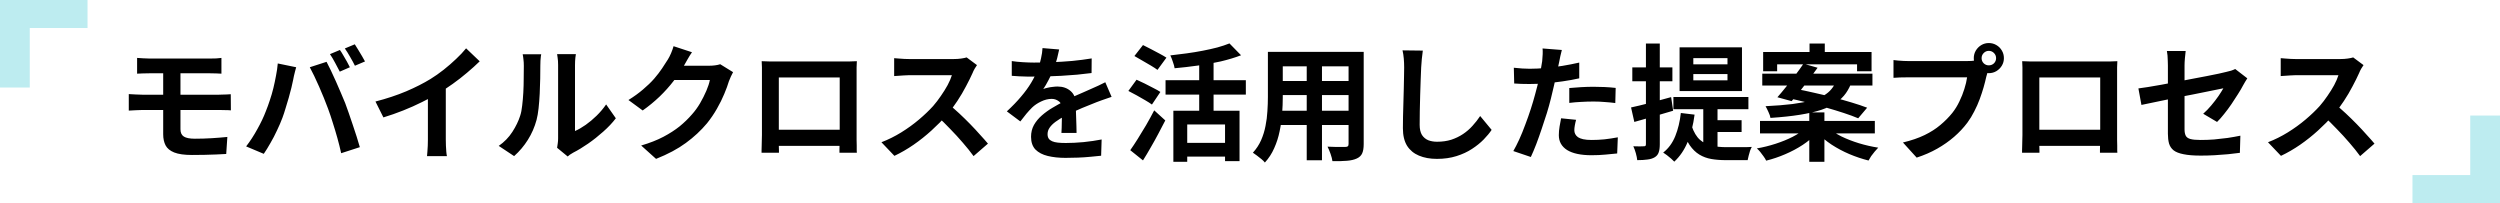 <svg width="714" height="58" viewBox="0 0 714 58" fill="none" xmlns="http://www.w3.org/2000/svg">
<path d="M0 0H25V8H8.5V25H0V0Z" fill="#BDECF0"/>
<path d="M39.156 16.54C39.684 16.564 40.236 16.6 40.812 16.648C41.388 16.696 42.012 16.72 42.684 16.72C43.188 16.72 43.884 16.72 44.772 16.72C45.66 16.72 46.668 16.72 47.796 16.72C48.924 16.72 50.088 16.72 51.288 16.72C52.488 16.72 53.652 16.72 54.78 16.72C55.908 16.72 56.928 16.72 57.84 16.72C58.752 16.72 59.472 16.72 60 16.72C60.624 16.72 61.212 16.708 61.764 16.684C62.316 16.636 62.808 16.588 63.24 16.54V21.04C62.784 21.016 62.292 20.992 61.764 20.968C61.26 20.944 60.672 20.932 60 20.932C59.472 20.932 58.728 20.932 57.768 20.932C56.808 20.932 55.716 20.932 54.492 20.932C53.292 20.932 52.056 20.932 50.784 20.932C49.536 20.932 48.348 20.932 47.22 20.932C46.092 20.932 45.12 20.932 44.304 20.932C43.512 20.932 42.972 20.932 42.684 20.932C42.012 20.932 41.388 20.944 40.812 20.968C40.236 20.968 39.684 20.992 39.156 21.04V16.54ZM51.54 29.212C51.54 29.644 51.54 30.22 51.54 30.94C51.54 31.66 51.54 32.428 51.54 33.244C51.54 34.036 51.54 34.768 51.54 35.44C51.54 36.112 51.54 36.604 51.54 36.916C51.54 37.9 51.864 38.596 52.512 39.004C53.16 39.412 54.204 39.616 55.644 39.616C57.276 39.616 58.872 39.568 60.432 39.472C61.992 39.376 63.492 39.256 64.932 39.112L64.608 43.972C63.84 44.02 62.904 44.068 61.8 44.116C60.72 44.164 59.568 44.2 58.344 44.224C57.12 44.248 55.944 44.26 54.816 44.26C52.632 44.26 50.94 44.02 49.74 43.54C48.564 43.06 47.748 42.388 47.292 41.524C46.836 40.636 46.608 39.58 46.608 38.356C46.608 37.78 46.608 37.072 46.608 36.232C46.608 35.392 46.608 34.516 46.608 33.604C46.608 32.692 46.608 31.84 46.608 31.048C46.608 30.256 46.608 29.596 46.608 29.068C46.608 28.78 46.608 28.324 46.608 27.7C46.608 27.076 46.608 26.368 46.608 25.576C46.608 24.76 46.608 23.968 46.608 23.2C46.608 22.432 46.608 21.748 46.608 21.148C46.608 20.524 46.608 20.104 46.608 19.888H51.54C51.54 20.104 51.54 20.548 51.54 21.22C51.54 21.892 51.54 22.672 51.54 23.56C51.54 24.424 51.54 25.276 51.54 26.116C51.54 26.956 51.54 27.664 51.54 28.24C51.54 28.816 51.54 29.14 51.54 29.212ZM36.78 26.872C37.308 26.896 37.956 26.932 38.724 26.98C39.516 27.028 40.188 27.052 40.74 27.052C41.22 27.052 41.916 27.052 42.828 27.052C43.764 27.052 44.832 27.052 46.032 27.052C47.256 27.052 48.54 27.052 49.884 27.052C51.252 27.052 52.596 27.052 53.916 27.052C55.236 27.052 56.472 27.052 57.624 27.052C58.8 27.052 59.796 27.052 60.612 27.052C61.452 27.052 62.052 27.052 62.412 27.052C62.676 27.052 63.024 27.04 63.456 27.016C63.888 26.992 64.32 26.98 64.752 26.98C65.208 26.956 65.592 26.932 65.904 26.908L65.94 31.516C65.46 31.468 64.872 31.444 64.176 31.444C63.48 31.42 62.928 31.408 62.52 31.408C62.16 31.408 61.548 31.408 60.684 31.408C59.844 31.408 58.836 31.408 57.66 31.408C56.484 31.408 55.224 31.408 53.88 31.408C52.536 31.408 51.192 31.408 49.848 31.408C48.504 31.408 47.22 31.408 45.996 31.408C44.796 31.408 43.74 31.408 42.828 31.408C41.916 31.408 41.22 31.408 40.74 31.408C40.236 31.408 39.588 31.432 38.796 31.48C38.004 31.504 37.332 31.54 36.78 31.588V26.872ZM97.08 14.272C97.392 14.704 97.716 15.22 98.052 15.82C98.412 16.42 98.76 17.02 99.096 17.62C99.432 18.22 99.708 18.748 99.924 19.204L97.044 20.464C96.66 19.72 96.216 18.88 95.712 17.944C95.208 16.984 94.716 16.156 94.236 15.46L97.08 14.272ZM101.328 12.652C101.64 13.108 101.976 13.648 102.336 14.272C102.72 14.872 103.08 15.472 103.416 16.072C103.752 16.648 104.028 17.14 104.244 17.548L101.364 18.772C101.004 18.028 100.548 17.188 99.996 16.252C99.468 15.316 98.964 14.512 98.484 13.84L101.328 12.652ZM75.912 31.804C76.32 30.796 76.704 29.74 77.064 28.636C77.448 27.508 77.784 26.356 78.072 25.18C78.36 23.98 78.612 22.792 78.828 21.616C79.068 20.44 79.236 19.276 79.332 18.124L84.588 19.204C84.492 19.54 84.384 19.936 84.264 20.392C84.144 20.848 84.036 21.292 83.94 21.724C83.844 22.156 83.772 22.516 83.724 22.804C83.604 23.428 83.436 24.184 83.22 25.072C83.004 25.96 82.752 26.908 82.464 27.916C82.176 28.9 81.876 29.896 81.564 30.904C81.276 31.888 80.976 32.8 80.664 33.64C80.232 34.792 79.716 35.992 79.116 37.24C78.54 38.488 77.916 39.688 77.244 40.84C76.596 41.992 75.96 43.024 75.336 43.936L70.296 41.812C71.448 40.324 72.516 38.68 73.5 36.88C74.508 35.08 75.312 33.388 75.912 31.804ZM93.696 31.048C93.336 30.088 92.94 29.068 92.508 27.988C92.076 26.908 91.62 25.828 91.14 24.748C90.66 23.668 90.192 22.648 89.736 21.688C89.28 20.728 88.86 19.9 88.476 19.204L93.264 17.656C93.624 18.352 94.044 19.192 94.524 20.176C95.004 21.16 95.484 22.204 95.964 23.308C96.444 24.388 96.912 25.468 97.368 26.548C97.824 27.628 98.232 28.6 98.592 29.464C98.904 30.256 99.24 31.192 99.6 32.272C99.984 33.352 100.368 34.48 100.752 35.656C101.16 36.808 101.532 37.936 101.868 39.04C102.228 40.144 102.528 41.14 102.768 42.028L97.44 43.756C97.128 42.34 96.768 40.9 96.36 39.436C95.952 37.972 95.52 36.532 95.064 35.116C94.632 33.7 94.176 32.344 93.696 31.048ZM107.232 28.996C110.472 28.156 113.4 27.184 116.016 26.08C118.656 24.952 120.972 23.776 122.964 22.552C124.212 21.784 125.46 20.908 126.708 19.924C127.98 18.916 129.168 17.884 130.272 16.828C131.4 15.772 132.348 14.764 133.116 13.804L137.004 17.512C135.9 18.592 134.688 19.684 133.368 20.788C132.072 21.892 130.716 22.948 129.3 23.956C127.884 24.964 126.48 25.888 125.088 26.728C123.72 27.52 122.184 28.336 120.48 29.176C118.8 30.016 117.024 30.808 115.152 31.552C113.28 32.296 111.396 32.956 109.5 33.532L107.232 28.996ZM122.208 24.856L127.32 23.668V39.868C127.32 40.396 127.332 40.972 127.356 41.596C127.38 42.22 127.416 42.796 127.464 43.324C127.512 43.876 127.572 44.296 127.644 44.584H121.956C122.004 44.296 122.04 43.876 122.064 43.324C122.112 42.796 122.148 42.22 122.172 41.596C122.196 40.972 122.208 40.396 122.208 39.868V24.856ZM159.108 42.208C159.18 41.848 159.24 41.44 159.288 40.984C159.36 40.504 159.396 40.024 159.396 39.544C159.396 39.28 159.396 38.752 159.396 37.96C159.396 37.168 159.396 36.208 159.396 35.08C159.396 33.952 159.396 32.74 159.396 31.444C159.396 30.124 159.396 28.792 159.396 27.448C159.396 26.104 159.396 24.844 159.396 23.668C159.396 22.468 159.396 21.424 159.396 20.536C159.396 19.624 159.396 18.964 159.396 18.556C159.396 17.74 159.348 17.032 159.252 16.432C159.18 15.832 159.132 15.508 159.108 15.46H164.472C164.448 15.508 164.4 15.844 164.328 16.468C164.256 17.068 164.22 17.776 164.22 18.592C164.22 19 164.22 19.612 164.22 20.428C164.22 21.22 164.22 22.144 164.22 23.2C164.22 24.232 164.22 25.336 164.22 26.512C164.22 27.688 164.22 28.852 164.22 30.004C164.22 31.132 164.22 32.212 164.22 33.244C164.22 34.252 164.22 35.116 164.22 35.836C164.22 36.556 164.22 37.084 164.22 37.42C165.204 36.988 166.224 36.4 167.28 35.656C168.336 34.912 169.368 34.048 170.376 33.064C171.408 32.056 172.32 30.976 173.112 29.824L175.884 33.784C174.9 35.08 173.7 36.352 172.284 37.6C170.892 38.848 169.452 39.988 167.964 41.02C166.476 42.052 165.048 42.916 163.68 43.612C163.296 43.828 162.984 44.02 162.744 44.188C162.504 44.38 162.3 44.548 162.132 44.692L159.108 42.208ZM142.44 41.668C144.024 40.564 145.32 39.232 146.328 37.672C147.336 36.112 148.08 34.576 148.56 33.064C148.824 32.272 149.016 31.3 149.136 30.148C149.28 28.972 149.388 27.724 149.46 26.404C149.532 25.06 149.568 23.74 149.568 22.444C149.592 21.124 149.604 19.912 149.604 18.808C149.604 18.088 149.568 17.476 149.496 16.972C149.448 16.444 149.376 15.952 149.28 15.496H154.572C154.548 15.544 154.512 15.748 154.464 16.108C154.44 16.444 154.404 16.852 154.356 17.332C154.332 17.788 154.32 18.268 154.32 18.772C154.32 19.828 154.308 21.064 154.284 22.48C154.26 23.872 154.212 25.3 154.14 26.764C154.068 28.228 153.96 29.62 153.816 30.94C153.672 32.236 153.48 33.34 153.24 34.252C152.688 36.292 151.86 38.188 150.756 39.94C149.676 41.668 148.368 43.216 146.832 44.584L142.44 41.668ZM209.364 20.608C209.172 20.944 208.968 21.352 208.752 21.832C208.536 22.288 208.344 22.744 208.176 23.2C207.864 24.256 207.42 25.468 206.844 26.836C206.292 28.18 205.596 29.584 204.756 31.048C203.94 32.488 202.992 33.88 201.912 35.224C200.184 37.288 198.168 39.16 195.864 40.84C193.584 42.52 190.752 44.032 187.368 45.376L183.12 41.56C185.568 40.84 187.68 40.012 189.456 39.076C191.232 38.14 192.78 37.144 194.1 36.088C195.42 35.008 196.596 33.868 197.628 32.668C198.468 31.732 199.236 30.676 199.932 29.5C200.628 28.3 201.228 27.112 201.732 25.936C202.236 24.76 202.572 23.728 202.74 22.84H190.608L192.264 18.772C192.6 18.772 193.116 18.772 193.812 18.772C194.532 18.772 195.336 18.772 196.224 18.772C197.136 18.772 198.024 18.772 198.888 18.772C199.776 18.772 200.544 18.772 201.192 18.772C201.864 18.772 202.32 18.772 202.56 18.772C203.112 18.772 203.664 18.736 204.216 18.664C204.792 18.592 205.284 18.484 205.692 18.34L209.364 20.608ZM197.628 14.92C197.196 15.544 196.776 16.216 196.368 16.936C195.96 17.656 195.648 18.208 195.432 18.592C194.616 20.032 193.608 21.532 192.408 23.092C191.232 24.628 189.888 26.128 188.376 27.592C186.864 29.032 185.256 30.352 183.552 31.552L179.484 28.564C181.068 27.58 182.46 26.572 183.66 25.54C184.884 24.508 185.94 23.488 186.828 22.48C187.716 21.448 188.472 20.464 189.096 19.528C189.744 18.568 190.296 17.716 190.752 16.972C191.04 16.516 191.34 15.928 191.652 15.208C191.964 14.464 192.204 13.792 192.372 13.192L197.628 14.92ZM217.536 17.476C218.28 17.5 218.976 17.524 219.624 17.548C220.296 17.548 220.872 17.548 221.352 17.548C221.736 17.548 222.324 17.548 223.116 17.548C223.932 17.548 224.88 17.548 225.96 17.548C227.04 17.548 228.192 17.548 229.416 17.548C230.64 17.548 231.864 17.548 233.088 17.548C234.336 17.548 235.5 17.548 236.58 17.548C237.66 17.548 238.596 17.548 239.388 17.548C240.204 17.548 240.792 17.548 241.152 17.548C241.608 17.548 242.148 17.548 242.772 17.548C243.42 17.524 244.068 17.5 244.716 17.476C244.692 18.028 244.668 18.616 244.644 19.24C244.644 19.84 244.644 20.416 244.644 20.968C244.644 21.304 244.644 21.832 244.644 22.552C244.644 23.248 244.644 24.088 244.644 25.072C244.644 26.032 244.644 27.064 244.644 28.168C244.644 29.248 244.644 30.34 244.644 31.444C244.644 32.548 244.644 33.592 244.644 34.576C244.644 35.536 244.644 36.376 244.644 37.096C244.644 37.792 244.644 38.296 244.644 38.608C244.644 38.968 244.644 39.424 244.644 39.976C244.668 40.504 244.68 41.044 244.68 41.596C244.68 42.124 244.68 42.592 244.68 43C244.704 43.384 244.716 43.588 244.716 43.612H239.748C239.748 43.564 239.748 43.276 239.748 42.748C239.772 42.196 239.784 41.548 239.784 40.804C239.808 40.06 239.82 39.364 239.82 38.716C239.82 38.404 239.82 37.876 239.82 37.132C239.82 36.388 239.82 35.512 239.82 34.504C239.82 33.496 239.82 32.428 239.82 31.3C239.82 30.172 239.82 29.068 239.82 27.988C239.82 26.908 239.82 25.924 239.82 25.036C239.82 24.148 239.82 23.44 239.82 22.912C239.82 22.384 239.82 22.12 239.82 22.12H222.432C222.432 22.12 222.432 22.384 222.432 22.912C222.432 23.44 222.432 24.148 222.432 25.036C222.432 25.9 222.432 26.884 222.432 27.988C222.432 29.068 222.432 30.172 222.432 31.3C222.432 32.404 222.432 33.472 222.432 34.504C222.432 35.512 222.432 36.388 222.432 37.132C222.432 37.876 222.432 38.404 222.432 38.716C222.432 39.148 222.432 39.64 222.432 40.192C222.432 40.72 222.432 41.236 222.432 41.74C222.456 42.244 222.468 42.664 222.468 43C222.468 43.36 222.468 43.564 222.468 43.612H217.5C217.5 43.564 217.5 43.36 217.5 43C217.524 42.64 217.536 42.196 217.536 41.668C217.56 41.14 217.572 40.6 217.572 40.048C217.596 39.496 217.608 39.004 217.608 38.572C217.608 38.26 217.608 37.756 217.608 37.06C217.608 36.34 217.608 35.488 217.608 34.504C217.608 33.52 217.608 32.488 217.608 31.408C217.608 30.304 217.608 29.2 217.608 28.096C217.608 26.992 217.608 25.96 217.608 25C217.608 24.016 217.608 23.176 217.608 22.48C217.608 21.784 217.608 21.28 217.608 20.968C217.608 20.464 217.608 19.888 217.608 19.24C217.608 18.568 217.584 17.98 217.536 17.476ZM241.62 37.06V41.668H219.984V37.06H241.62ZM279.024 18.592C278.88 18.808 278.664 19.144 278.376 19.6C278.112 20.056 277.908 20.476 277.764 20.86C277.26 21.988 276.636 23.248 275.892 24.64C275.172 26.032 274.344 27.436 273.408 28.852C272.496 30.244 271.524 31.552 270.492 32.776C269.148 34.288 267.66 35.788 266.028 37.276C264.42 38.74 262.716 40.096 260.916 41.344C259.14 42.568 257.316 43.624 255.444 44.512L251.736 40.624C253.68 39.88 255.564 38.944 257.388 37.816C259.212 36.688 260.904 35.464 262.464 34.144C264.024 32.824 265.368 31.54 266.496 30.292C267.288 29.38 268.032 28.408 268.728 27.376C269.448 26.344 270.084 25.324 270.636 24.316C271.188 23.284 271.596 22.336 271.86 21.472C271.62 21.472 271.188 21.472 270.564 21.472C269.94 21.472 269.208 21.472 268.368 21.472C267.552 21.472 266.688 21.472 265.776 21.472C264.864 21.472 263.988 21.472 263.148 21.472C262.332 21.472 261.612 21.472 260.988 21.472C260.364 21.472 259.92 21.472 259.656 21.472C259.152 21.472 258.624 21.496 258.072 21.544C257.52 21.568 256.992 21.604 256.488 21.652C256.008 21.676 255.636 21.7 255.372 21.724V16.612C255.732 16.636 256.176 16.672 256.704 16.72C257.232 16.768 257.76 16.804 258.288 16.828C258.84 16.852 259.296 16.864 259.656 16.864C259.968 16.864 260.46 16.864 261.132 16.864C261.804 16.864 262.572 16.864 263.436 16.864C264.3 16.864 265.188 16.864 266.1 16.864C267.036 16.864 267.924 16.864 268.764 16.864C269.628 16.864 270.372 16.864 270.996 16.864C271.62 16.864 272.076 16.864 272.364 16.864C273.156 16.864 273.876 16.816 274.524 16.72C275.196 16.624 275.712 16.516 276.072 16.396L279.024 18.592ZM270.96 29.788C271.896 30.532 272.892 31.396 273.948 32.38C275.004 33.364 276.048 34.384 277.08 35.44C278.112 36.496 279.06 37.516 279.924 38.5C280.812 39.46 281.556 40.3 282.156 41.02L278.052 44.584C277.164 43.36 276.144 42.088 274.992 40.768C273.864 39.448 272.664 38.14 271.392 36.844C270.144 35.524 268.872 34.276 267.576 33.1L270.96 29.788ZM302.496 14.128C302.376 14.776 302.184 15.616 301.92 16.648C301.656 17.68 301.272 18.844 300.768 20.14C300.384 21.028 299.94 21.952 299.436 22.912C298.956 23.848 298.464 24.688 297.96 25.432C298.272 25.288 298.668 25.168 299.148 25.072C299.628 24.952 300.12 24.868 300.624 24.82C301.152 24.748 301.62 24.712 302.028 24.712C303.54 24.712 304.788 25.144 305.772 26.008C306.78 26.872 307.284 28.156 307.284 29.86C307.284 30.34 307.284 30.928 307.284 31.624C307.308 32.32 307.332 33.052 307.356 33.82C307.38 34.564 307.404 35.296 307.428 36.016C307.452 36.736 307.464 37.384 307.464 37.96H303.144C303.192 37.552 303.216 37.072 303.216 36.52C303.24 35.944 303.252 35.344 303.252 34.72C303.276 34.096 303.288 33.496 303.288 32.92C303.312 32.32 303.324 31.78 303.324 31.3C303.324 30.148 303.012 29.356 302.388 28.924C301.788 28.468 301.116 28.24 300.372 28.24C299.364 28.24 298.344 28.492 297.312 28.996C296.304 29.476 295.452 30.052 294.756 30.724C294.228 31.252 293.688 31.84 293.136 32.488C292.608 33.136 292.032 33.868 291.408 34.684L287.556 31.804C289.116 30.364 290.46 28.972 291.588 27.628C292.74 26.284 293.712 24.952 294.504 23.632C295.296 22.312 295.944 20.992 296.448 19.672C296.808 18.712 297.096 17.716 297.312 16.684C297.552 15.628 297.696 14.644 297.744 13.732L302.496 14.128ZM288.96 17.44C289.872 17.584 290.928 17.692 292.128 17.764C293.328 17.836 294.384 17.872 295.296 17.872C296.88 17.872 298.608 17.836 300.48 17.764C302.376 17.692 304.296 17.572 306.24 17.404C308.184 17.212 310.032 16.972 311.784 16.684L311.748 20.86C310.476 21.028 309.096 21.184 307.608 21.328C306.144 21.448 304.644 21.556 303.108 21.652C301.596 21.724 300.144 21.784 298.752 21.832C297.36 21.856 296.124 21.868 295.044 21.868C294.564 21.868 293.964 21.868 293.244 21.868C292.548 21.844 291.828 21.82 291.084 21.796C290.34 21.748 289.632 21.7 288.96 21.652V17.44ZM317.472 27.664C317.088 27.784 316.632 27.94 316.104 28.132C315.6 28.3 315.084 28.48 314.556 28.672C314.052 28.84 313.596 29.008 313.188 29.176C312.036 29.632 310.668 30.184 309.084 30.832C307.524 31.48 305.892 32.236 304.188 33.1C303.108 33.676 302.196 34.24 301.452 34.792C300.708 35.344 300.144 35.908 299.76 36.484C299.376 37.036 299.184 37.648 299.184 38.32C299.184 38.824 299.292 39.244 299.508 39.58C299.724 39.892 300.048 40.144 300.48 40.336C300.912 40.528 301.452 40.66 302.1 40.732C302.748 40.804 303.516 40.84 304.404 40.84C305.94 40.84 307.632 40.756 309.48 40.588C311.328 40.396 313.044 40.144 314.628 39.832L314.484 44.476C313.716 44.572 312.744 44.668 311.568 44.764C310.392 44.884 309.168 44.968 307.896 45.016C306.648 45.064 305.448 45.088 304.296 45.088C302.424 45.088 300.744 44.908 299.256 44.548C297.768 44.188 296.592 43.576 295.728 42.712C294.888 41.824 294.468 40.612 294.468 39.076C294.468 37.828 294.744 36.7 295.296 35.692C295.872 34.684 296.628 33.772 297.564 32.956C298.5 32.14 299.52 31.408 300.624 30.76C301.752 30.088 302.856 29.476 303.936 28.924C305.04 28.348 306.036 27.856 306.924 27.448C307.812 27.04 308.64 26.68 309.408 26.368C310.2 26.032 310.956 25.696 311.676 25.36C312.372 25.048 313.044 24.748 313.692 24.46C314.34 24.148 315 23.824 315.672 23.488L317.472 27.664ZM335.112 31.624H354.012V46.024H349.872V35.548H339.072V46.204H335.112V31.624ZM351.132 12.4L354.444 15.784C352.692 16.456 350.748 17.044 348.612 17.548C346.476 18.028 344.28 18.424 342.024 18.736C339.792 19.048 337.608 19.3 335.472 19.492C335.4 18.988 335.232 18.376 334.968 17.656C334.728 16.912 334.488 16.3 334.248 15.82C335.784 15.652 337.332 15.46 338.892 15.244C340.476 15.028 342.012 14.776 343.5 14.488C344.988 14.2 346.38 13.888 347.676 13.552C348.972 13.192 350.124 12.808 351.132 12.4ZM342.492 16.468H346.596V33.892H342.492V16.468ZM332.88 22.912H355.812V27.016H332.88V22.912ZM337.956 40.804H351.6V44.728H337.956V40.804ZM323.988 16L326.436 12.868C327.108 13.204 327.864 13.588 328.704 14.02C329.544 14.452 330.36 14.884 331.152 15.316C331.968 15.748 332.628 16.132 333.132 16.468L330.576 19.96C330.096 19.6 329.472 19.192 328.704 18.736C327.936 18.28 327.132 17.812 326.292 17.332C325.452 16.828 324.684 16.384 323.988 16ZM322.26 25.972L324.6 22.768C325.272 23.056 326.04 23.416 326.904 23.848C327.768 24.28 328.608 24.712 329.424 25.144C330.24 25.552 330.9 25.924 331.404 26.26L328.992 29.86C328.512 29.5 327.876 29.092 327.084 28.636C326.316 28.18 325.5 27.712 324.636 27.232C323.772 26.752 322.98 26.332 322.26 25.972ZM322.8 42.892C323.448 41.98 324.156 40.912 324.924 39.688C325.716 38.44 326.52 37.12 327.336 35.728C328.152 34.312 328.92 32.908 329.64 31.516L332.808 34.396C332.184 35.644 331.512 36.928 330.792 38.248C330.096 39.568 329.376 40.864 328.632 42.136C327.912 43.408 327.18 44.632 326.436 45.808L322.8 42.892ZM364.596 14.812H386.664V18.952H364.596V14.812ZM364.596 23.128H386.736V27.16H364.596V23.128ZM364.524 31.624H386.88V35.692H364.524V31.624ZM362.112 14.812H366.36V27.772C366.36 29.188 366.3 30.736 366.18 32.416C366.06 34.096 365.82 35.788 365.46 37.492C365.124 39.172 364.608 40.78 363.912 42.316C363.24 43.852 362.352 45.22 361.248 46.42C361.032 46.132 360.708 45.808 360.276 45.448C359.844 45.088 359.4 44.74 358.944 44.404C358.512 44.068 358.14 43.804 357.828 43.612C358.812 42.532 359.592 41.344 360.168 40.048C360.744 38.728 361.164 37.372 361.428 35.98C361.716 34.564 361.896 33.16 361.968 31.768C362.064 30.352 362.112 29.008 362.112 27.736V14.812ZM385.152 14.812H389.472V41.128C389.472 42.28 389.328 43.168 389.04 43.792C388.752 44.44 388.236 44.932 387.492 45.268C386.772 45.604 385.848 45.82 384.72 45.916C383.592 46.012 382.2 46.048 380.544 46.024C380.472 45.448 380.292 44.752 380.004 43.936C379.716 43.12 379.428 42.436 379.14 41.884C379.836 41.908 380.532 41.932 381.228 41.956C381.924 41.956 382.536 41.956 383.064 41.956C383.616 41.956 384.012 41.956 384.252 41.956C384.588 41.956 384.816 41.896 384.936 41.776C385.08 41.656 385.152 41.428 385.152 41.092V14.812ZM373.2 16.468H377.556V45.772H373.2V16.468ZM406.356 14.452C406.26 15.196 406.164 16 406.068 16.864C405.996 17.728 405.936 18.52 405.888 19.24C405.864 20.224 405.816 21.424 405.744 22.84C405.696 24.232 405.648 25.696 405.6 27.232C405.576 28.768 405.54 30.28 405.492 31.768C405.468 33.256 405.456 34.552 405.456 35.656C405.456 36.856 405.672 37.816 406.104 38.536C406.56 39.232 407.16 39.736 407.904 40.048C408.648 40.336 409.488 40.48 410.424 40.48C411.912 40.48 413.268 40.288 414.492 39.904C415.716 39.496 416.832 38.956 417.84 38.284C418.848 37.612 419.748 36.832 420.54 35.944C421.356 35.056 422.088 34.12 422.736 33.136L426.012 37.096C425.436 37.96 424.68 38.872 423.744 39.832C422.808 40.792 421.692 41.692 420.396 42.532C419.124 43.372 417.648 44.056 415.968 44.584C414.288 45.112 412.428 45.376 410.388 45.376C408.42 45.376 406.704 45.064 405.24 44.44C403.8 43.84 402.672 42.904 401.856 41.632C401.064 40.336 400.668 38.668 400.668 36.628C400.668 35.644 400.68 34.528 400.704 33.28C400.728 32.008 400.764 30.688 400.812 29.32C400.86 27.952 400.896 26.62 400.92 25.324C400.944 24.004 400.968 22.816 400.992 21.76C401.016 20.704 401.028 19.864 401.028 19.24C401.028 18.376 400.992 17.536 400.92 16.72C400.848 15.88 400.728 15.1 400.56 14.38L406.356 14.452ZM446.064 14.272C445.92 14.752 445.776 15.34 445.632 16.036C445.488 16.732 445.38 17.272 445.308 17.656C445.14 18.472 444.924 19.468 444.66 20.644C444.42 21.82 444.144 23.068 443.832 24.388C443.544 25.708 443.244 26.968 442.932 28.168C442.62 29.44 442.236 30.82 441.78 32.308C441.324 33.772 440.832 35.272 440.304 36.808C439.8 38.32 439.284 39.772 438.756 41.164C438.228 42.532 437.712 43.756 437.208 44.836L432.204 43.144C432.732 42.232 433.296 41.128 433.896 39.832C434.496 38.512 435.072 37.096 435.624 35.584C436.2 34.072 436.728 32.572 437.208 31.084C437.688 29.596 438.096 28.216 438.432 26.944C438.672 26.104 438.9 25.24 439.116 24.352C439.332 23.464 439.524 22.6 439.692 21.76C439.86 20.92 440.004 20.14 440.124 19.42C440.268 18.676 440.376 18.028 440.448 17.476C440.52 16.804 440.568 16.132 440.592 15.46C440.616 14.788 440.604 14.248 440.556 13.84L446.064 14.272ZM436.884 19.636C438.348 19.636 439.872 19.564 441.456 19.42C443.04 19.276 444.636 19.072 446.244 18.808C447.852 18.544 449.448 18.232 451.032 17.872V22.372C449.544 22.708 447.96 22.996 446.28 23.236C444.6 23.476 442.944 23.668 441.312 23.812C439.68 23.932 438.18 23.992 436.812 23.992C435.948 23.992 435.168 23.98 434.472 23.956C433.776 23.908 433.104 23.872 432.456 23.848L432.348 19.348C433.284 19.444 434.088 19.516 434.76 19.564C435.432 19.612 436.14 19.636 436.884 19.636ZM448.188 25.144C449.196 25.048 450.312 24.964 451.536 24.892C452.76 24.82 453.948 24.784 455.1 24.784C456.132 24.784 457.176 24.808 458.232 24.856C459.312 24.904 460.38 24.988 461.436 25.108L461.328 29.428C460.44 29.308 459.456 29.212 458.376 29.14C457.32 29.044 456.24 28.996 455.136 28.996C453.912 28.996 452.724 29.032 451.572 29.104C450.444 29.152 449.316 29.248 448.188 29.392V25.144ZM450.132 34.216C449.988 34.72 449.868 35.248 449.772 35.8C449.676 36.328 449.628 36.796 449.628 37.204C449.628 37.588 449.712 37.948 449.88 38.284C450.048 38.62 450.312 38.92 450.672 39.184C451.032 39.424 451.524 39.616 452.148 39.76C452.796 39.904 453.6 39.976 454.56 39.976C455.784 39.976 457.008 39.916 458.232 39.796C459.48 39.652 460.752 39.46 462.048 39.22L461.868 43.828C460.86 43.948 459.744 44.056 458.52 44.152C457.296 44.272 455.964 44.332 454.524 44.332C451.5 44.332 449.184 43.84 447.576 42.856C445.992 41.848 445.2 40.432 445.2 38.608C445.2 37.792 445.272 36.964 445.416 36.124C445.56 35.284 445.704 34.504 445.848 33.784L450.132 34.216ZM483.612 21.148V22.948H493.368V21.148H483.612ZM483.612 16.612V18.376H493.368V16.612H483.612ZM479.688 13.516H497.508V26.008H479.688V13.516ZM477.924 27.7H499.344V31.192H477.924V27.7ZM486.456 29.608H490.524V44.26L486.456 42.496V29.608ZM483.144 35.98C483.744 37.756 484.536 39.076 485.52 39.94C486.504 40.78 487.632 41.344 488.904 41.632C490.176 41.896 491.544 42.028 493.008 42.028C493.32 42.028 493.788 42.028 494.412 42.028C495.06 42.028 495.756 42.028 496.5 42.028C497.268 42.028 498 42.028 498.696 42.028C499.392 42.004 499.932 41.98 500.316 41.956C500.148 42.244 499.98 42.616 499.812 43.072C499.668 43.528 499.536 43.996 499.416 44.476C499.296 44.956 499.2 45.376 499.128 45.736H497.688H492.864C491.376 45.736 490.008 45.628 488.76 45.412C487.512 45.196 486.372 44.776 485.34 44.152C484.308 43.528 483.384 42.628 482.568 41.452C481.776 40.276 481.104 38.74 480.552 36.844L483.144 35.98ZM489.408 34.324H497.4V37.708H489.408V34.324ZM480.048 32.272L483.972 32.74C483.588 35.668 482.928 38.272 481.992 40.552C481.056 42.808 479.784 44.68 478.176 46.168C477.96 45.928 477.66 45.64 477.276 45.304C476.892 44.968 476.496 44.644 476.088 44.332C475.68 44.02 475.32 43.768 475.008 43.576C476.52 42.4 477.672 40.828 478.464 38.86C479.256 36.892 479.784 34.696 480.048 32.272ZM465.828 30.688C467.292 30.376 469.044 29.956 471.084 29.428C473.124 28.876 475.188 28.312 477.276 27.736L477.852 31.624C475.956 32.176 474.036 32.74 472.092 33.316C470.148 33.868 468.372 34.372 466.764 34.828L465.828 30.688ZM466.188 19.24H477.636V23.2H466.188V19.24ZM470.076 12.436H474.036V41.2C474.036 42.184 473.928 42.964 473.712 43.54C473.52 44.116 473.148 44.572 472.596 44.908C472.044 45.244 471.36 45.46 470.544 45.556C469.752 45.676 468.768 45.736 467.592 45.736C467.544 45.208 467.412 44.548 467.196 43.756C466.98 42.988 466.74 42.328 466.476 41.776C467.124 41.8 467.736 41.812 468.312 41.812C468.888 41.812 469.284 41.8 469.5 41.776C469.716 41.776 469.86 41.74 469.932 41.668C470.028 41.572 470.076 41.404 470.076 41.164V12.436ZM516.804 12.436H521.16V17.26H516.804V12.436ZM516.732 32.092H521.052V46.204H516.732V32.092ZM503.556 14.848H534.516V20.356H530.376V18.376H507.552V20.356H503.556V14.848ZM503.304 21.04H534.768V24.424H503.304V21.04ZM502.656 34.54H535.452V38.104H502.656V34.54ZM515.076 18.196L519.108 19.348C518.34 20.428 517.512 21.556 516.624 22.732C515.736 23.884 514.872 25 514.032 26.08C513.192 27.136 512.412 28.072 511.692 28.888L507.624 27.772C508.368 26.932 509.172 25.972 510.036 24.892C510.924 23.788 511.812 22.66 512.7 21.508C513.588 20.332 514.38 19.228 515.076 18.196ZM510.504 27.988L512.88 25.396C514.464 25.684 516.18 26.044 518.028 26.476C519.876 26.884 521.724 27.328 523.572 27.808C525.444 28.288 527.208 28.78 528.864 29.284C530.544 29.788 532.008 30.28 533.256 30.76L530.7 33.784C529.572 33.304 528.204 32.8 526.596 32.272C524.988 31.744 523.26 31.216 521.412 30.688C519.564 30.16 517.704 29.668 515.832 29.212C513.96 28.732 512.184 28.324 510.504 27.988ZM515.652 36.592L518.856 38.032C517.752 39.232 516.42 40.348 514.86 41.38C513.324 42.388 511.656 43.276 509.856 44.044C508.08 44.812 506.268 45.424 504.42 45.88C504.252 45.52 504.012 45.124 503.7 44.692C503.388 44.26 503.064 43.828 502.728 43.396C502.392 42.988 502.068 42.652 501.756 42.388C503.556 42.076 505.344 41.632 507.12 41.056C508.896 40.48 510.516 39.82 511.98 39.076C513.468 38.308 514.692 37.48 515.652 36.592ZM522.132 36.52C523.14 37.384 524.4 38.2 525.912 38.968C527.448 39.712 529.116 40.36 530.916 40.912C532.74 41.464 534.576 41.884 536.424 42.172C536.112 42.484 535.776 42.856 535.416 43.288C535.056 43.72 534.72 44.152 534.408 44.584C534.12 45.04 533.868 45.46 533.652 45.844C531.828 45.388 530.004 44.776 528.18 44.008C526.38 43.24 524.688 42.34 523.104 41.308C521.52 40.252 520.152 39.112 519 37.888L522.132 36.52ZM524.472 23.056H528.972C528.516 24.376 527.928 25.552 527.208 26.584C526.488 27.616 525.552 28.528 524.4 29.32C523.272 30.112 521.856 30.796 520.152 31.372C518.472 31.924 516.444 32.392 514.068 32.776C511.692 33.16 508.884 33.46 505.644 33.676C505.572 33.196 505.38 32.632 505.068 31.984C504.78 31.336 504.504 30.784 504.24 30.328C507.216 30.184 509.772 29.98 511.908 29.716C514.044 29.428 515.832 29.092 517.272 28.708C518.736 28.3 519.924 27.832 520.836 27.304C521.772 26.752 522.516 26.128 523.068 25.432C523.644 24.736 524.112 23.944 524.472 23.056ZM565.944 16.612C565.944 17.188 566.148 17.68 566.556 18.088C566.964 18.472 567.444 18.664 567.996 18.664C568.572 18.664 569.064 18.472 569.472 18.088C569.88 17.68 570.084 17.188 570.084 16.612C570.084 16.036 569.88 15.544 569.472 15.136C569.064 14.728 568.572 14.524 567.996 14.524C567.444 14.524 566.964 14.728 566.556 15.136C566.148 15.544 565.944 16.036 565.944 16.612ZM563.712 16.612C563.712 15.82 563.904 15.1 564.288 14.452C564.696 13.78 565.224 13.252 565.872 12.868C566.52 12.484 567.228 12.292 567.996 12.292C568.788 12.292 569.508 12.484 570.156 12.868C570.828 13.252 571.356 13.78 571.74 14.452C572.124 15.1 572.316 15.82 572.316 16.612C572.316 17.38 572.124 18.088 571.74 18.736C571.356 19.384 570.828 19.912 570.156 20.32C569.508 20.704 568.788 20.896 567.996 20.896C567.228 20.896 566.52 20.704 565.872 20.32C565.224 19.912 564.696 19.384 564.288 18.736C563.904 18.088 563.712 17.38 563.712 16.612ZM568.068 19.456C567.9 19.792 567.756 20.2 567.636 20.68C567.516 21.136 567.396 21.556 567.276 21.94C567.084 22.828 566.832 23.824 566.52 24.928C566.208 26.008 565.836 27.136 565.404 28.312C564.972 29.488 564.456 30.652 563.856 31.804C563.28 32.956 562.62 34.036 561.876 35.044C560.796 36.484 559.536 37.828 558.096 39.076C556.656 40.324 555.048 41.452 553.272 42.46C551.496 43.468 549.54 44.32 547.404 45.016L543.48 40.696C545.88 40.12 547.944 39.412 549.672 38.572C551.4 37.732 552.9 36.772 554.172 35.692C555.468 34.612 556.608 33.46 557.592 32.236C558.384 31.228 559.056 30.136 559.608 28.96C560.184 27.784 560.652 26.608 561.012 25.432C561.396 24.232 561.66 23.116 561.804 22.084C561.444 22.084 560.844 22.084 560.004 22.084C559.188 22.084 558.216 22.084 557.088 22.084C555.984 22.084 554.82 22.084 553.596 22.084C552.396 22.084 551.232 22.084 550.104 22.084C548.976 22.084 547.956 22.084 547.044 22.084C546.156 22.084 545.496 22.084 545.064 22.084C544.224 22.084 543.408 22.096 542.616 22.12C541.848 22.144 541.236 22.18 540.78 22.228V17.152C541.14 17.2 541.572 17.248 542.076 17.296C542.604 17.344 543.132 17.38 543.66 17.404C544.212 17.428 544.68 17.44 545.064 17.44C545.448 17.44 545.988 17.44 546.684 17.44C547.404 17.44 548.232 17.44 549.168 17.44C550.104 17.44 551.076 17.44 552.084 17.44C553.116 17.44 554.136 17.44 555.144 17.44C556.176 17.44 557.136 17.44 558.024 17.44C558.912 17.44 559.68 17.44 560.328 17.44C560.976 17.44 561.444 17.44 561.732 17.44C562.092 17.44 562.524 17.428 563.028 17.404C563.556 17.38 564.06 17.296 564.54 17.152L568.068 19.456ZM577.536 17.476C578.28 17.5 578.976 17.524 579.624 17.548C580.296 17.548 580.872 17.548 581.352 17.548C581.736 17.548 582.324 17.548 583.116 17.548C583.932 17.548 584.88 17.548 585.96 17.548C587.04 17.548 588.192 17.548 589.416 17.548C590.64 17.548 591.864 17.548 593.088 17.548C594.336 17.548 595.5 17.548 596.58 17.548C597.66 17.548 598.596 17.548 599.388 17.548C600.204 17.548 600.792 17.548 601.152 17.548C601.608 17.548 602.148 17.548 602.772 17.548C603.42 17.524 604.068 17.5 604.716 17.476C604.692 18.028 604.668 18.616 604.644 19.24C604.644 19.84 604.644 20.416 604.644 20.968C604.644 21.304 604.644 21.832 604.644 22.552C604.644 23.248 604.644 24.088 604.644 25.072C604.644 26.032 604.644 27.064 604.644 28.168C604.644 29.248 604.644 30.34 604.644 31.444C604.644 32.548 604.644 33.592 604.644 34.576C604.644 35.536 604.644 36.376 604.644 37.096C604.644 37.792 604.644 38.296 604.644 38.608C604.644 38.968 604.644 39.424 604.644 39.976C604.668 40.504 604.68 41.044 604.68 41.596C604.68 42.124 604.68 42.592 604.68 43C604.704 43.384 604.716 43.588 604.716 43.612H599.748C599.748 43.564 599.748 43.276 599.748 42.748C599.772 42.196 599.784 41.548 599.784 40.804C599.808 40.06 599.82 39.364 599.82 38.716C599.82 38.404 599.82 37.876 599.82 37.132C599.82 36.388 599.82 35.512 599.82 34.504C599.82 33.496 599.82 32.428 599.82 31.3C599.82 30.172 599.82 29.068 599.82 27.988C599.82 26.908 599.82 25.924 599.82 25.036C599.82 24.148 599.82 23.44 599.82 22.912C599.82 22.384 599.82 22.12 599.82 22.12H582.432C582.432 22.12 582.432 22.384 582.432 22.912C582.432 23.44 582.432 24.148 582.432 25.036C582.432 25.9 582.432 26.884 582.432 27.988C582.432 29.068 582.432 30.172 582.432 31.3C582.432 32.404 582.432 33.472 582.432 34.504C582.432 35.512 582.432 36.388 582.432 37.132C582.432 37.876 582.432 38.404 582.432 38.716C582.432 39.148 582.432 39.64 582.432 40.192C582.432 40.72 582.432 41.236 582.432 41.74C582.456 42.244 582.468 42.664 582.468 43C582.468 43.36 582.468 43.564 582.468 43.612H577.5C577.5 43.564 577.5 43.36 577.5 43C577.524 42.64 577.536 42.196 577.536 41.668C577.56 41.14 577.572 40.6 577.572 40.048C577.596 39.496 577.608 39.004 577.608 38.572C577.608 38.26 577.608 37.756 577.608 37.06C577.608 36.34 577.608 35.488 577.608 34.504C577.608 33.52 577.608 32.488 577.608 31.408C577.608 30.304 577.608 29.2 577.608 28.096C577.608 26.992 577.608 25.96 577.608 25C577.608 24.016 577.608 23.176 577.608 22.48C577.608 21.784 577.608 21.28 577.608 20.968C577.608 20.464 577.608 19.888 577.608 19.24C577.608 18.568 577.584 17.98 577.536 17.476ZM601.62 37.06V41.668H579.984V37.06H601.62ZM619.152 38.212C619.152 37.708 619.152 36.988 619.152 36.052C619.152 35.092 619.152 34.012 619.152 32.812C619.152 31.588 619.152 30.316 619.152 28.996C619.152 27.652 619.152 26.344 619.152 25.072C619.152 23.776 619.152 22.576 619.152 21.472C619.152 20.368 619.152 19.444 619.152 18.7C619.152 18.316 619.14 17.872 619.116 17.368C619.116 16.864 619.092 16.36 619.044 15.856C618.996 15.352 618.936 14.92 618.864 14.56H624.228C624.156 15.112 624.084 15.796 624.012 16.612C623.94 17.404 623.904 18.1 623.904 18.7C623.904 19.42 623.904 20.284 623.904 21.292C623.904 22.276 623.904 23.344 623.904 24.496C623.904 25.624 623.904 26.776 623.904 27.952C623.904 29.128 623.904 30.28 623.904 31.408C623.904 32.536 623.904 33.568 623.904 34.504C623.904 35.44 623.904 36.256 623.904 36.952C623.904 37.672 624.012 38.26 624.228 38.716C624.444 39.172 624.876 39.496 625.524 39.688C626.196 39.88 627.192 39.976 628.512 39.976C629.784 39.976 631.056 39.928 632.328 39.832C633.624 39.712 634.908 39.568 636.18 39.4C637.452 39.208 638.676 38.992 639.852 38.752L639.708 43.648C638.724 43.792 637.608 43.924 636.36 44.044C635.112 44.164 633.816 44.26 632.472 44.332C631.152 44.404 629.844 44.44 628.548 44.44C626.508 44.44 624.864 44.308 623.616 44.044C622.368 43.804 621.42 43.432 620.772 42.928C620.148 42.424 619.716 41.776 619.476 40.984C619.26 40.192 619.152 39.268 619.152 38.212ZM641.832 22.372C641.664 22.636 641.46 22.96 641.22 23.344C641.004 23.704 640.812 24.04 640.644 24.352C640.26 25.096 639.768 25.936 639.168 26.872C638.592 27.808 637.968 28.768 637.296 29.752C636.624 30.736 635.928 31.672 635.208 32.56C634.512 33.448 633.84 34.204 633.192 34.828L629.232 32.488C630.024 31.792 630.792 31 631.536 30.112C632.304 29.2 632.988 28.312 633.588 27.448C634.188 26.56 634.656 25.816 634.992 25.216C634.656 25.264 634.068 25.384 633.228 25.576C632.412 25.744 631.404 25.948 630.204 26.188C629.004 26.428 627.696 26.692 626.28 26.98C624.864 27.244 623.436 27.52 621.996 27.808C620.556 28.096 619.164 28.384 617.82 28.672C616.476 28.936 615.264 29.188 614.184 29.428C613.104 29.644 612.24 29.824 611.592 29.968L610.728 25.252C611.424 25.156 612.336 25.024 613.464 24.856C614.592 24.664 615.852 24.448 617.244 24.208C618.636 23.944 620.088 23.668 621.6 23.38C623.112 23.092 624.612 22.804 626.1 22.516C627.588 22.228 628.98 21.964 630.276 21.724C631.572 21.46 632.7 21.232 633.66 21.04C634.62 20.824 635.34 20.656 635.82 20.536C636.324 20.416 636.792 20.296 637.224 20.176C637.656 20.032 638.04 19.876 638.376 19.708L641.832 22.372ZM675.024 18.592C674.88 18.808 674.664 19.144 674.376 19.6C674.112 20.056 673.908 20.476 673.764 20.86C673.26 21.988 672.636 23.248 671.892 24.64C671.172 26.032 670.344 27.436 669.408 28.852C668.496 30.244 667.524 31.552 666.492 32.776C665.148 34.288 663.66 35.788 662.028 37.276C660.42 38.74 658.716 40.096 656.916 41.344C655.14 42.568 653.316 43.624 651.444 44.512L647.736 40.624C649.68 39.88 651.564 38.944 653.388 37.816C655.212 36.688 656.904 35.464 658.464 34.144C660.024 32.824 661.368 31.54 662.496 30.292C663.288 29.38 664.032 28.408 664.728 27.376C665.448 26.344 666.084 25.324 666.636 24.316C667.188 23.284 667.596 22.336 667.86 21.472C667.62 21.472 667.188 21.472 666.564 21.472C665.94 21.472 665.208 21.472 664.368 21.472C663.552 21.472 662.688 21.472 661.776 21.472C660.864 21.472 659.988 21.472 659.148 21.472C658.332 21.472 657.612 21.472 656.988 21.472C656.364 21.472 655.92 21.472 655.656 21.472C655.152 21.472 654.624 21.496 654.072 21.544C653.52 21.568 652.992 21.604 652.488 21.652C652.008 21.676 651.636 21.7 651.372 21.724V16.612C651.732 16.636 652.176 16.672 652.704 16.72C653.232 16.768 653.76 16.804 654.288 16.828C654.84 16.852 655.296 16.864 655.656 16.864C655.968 16.864 656.46 16.864 657.132 16.864C657.804 16.864 658.572 16.864 659.436 16.864C660.3 16.864 661.188 16.864 662.1 16.864C663.036 16.864 663.924 16.864 664.764 16.864C665.628 16.864 666.372 16.864 666.996 16.864C667.62 16.864 668.076 16.864 668.364 16.864C669.156 16.864 669.876 16.816 670.524 16.72C671.196 16.624 671.712 16.516 672.072 16.396L675.024 18.592ZM666.96 29.788C667.896 30.532 668.892 31.396 669.948 32.38C671.004 33.364 672.048 34.384 673.08 35.44C674.112 36.496 675.06 37.516 675.924 38.5C676.812 39.46 677.556 40.3 678.156 41.02L674.052 44.584C673.164 43.36 672.144 42.088 670.992 40.768C669.864 39.448 668.664 38.14 667.392 36.844C666.144 35.524 664.872 34.276 663.576 33.1L666.96 29.788Z" fill="black"/>
<path d="M714 58L689 58L689 50L705.5 50L705.5 33L714 33L714 58Z" fill="#BDECF0"/>
</svg>

